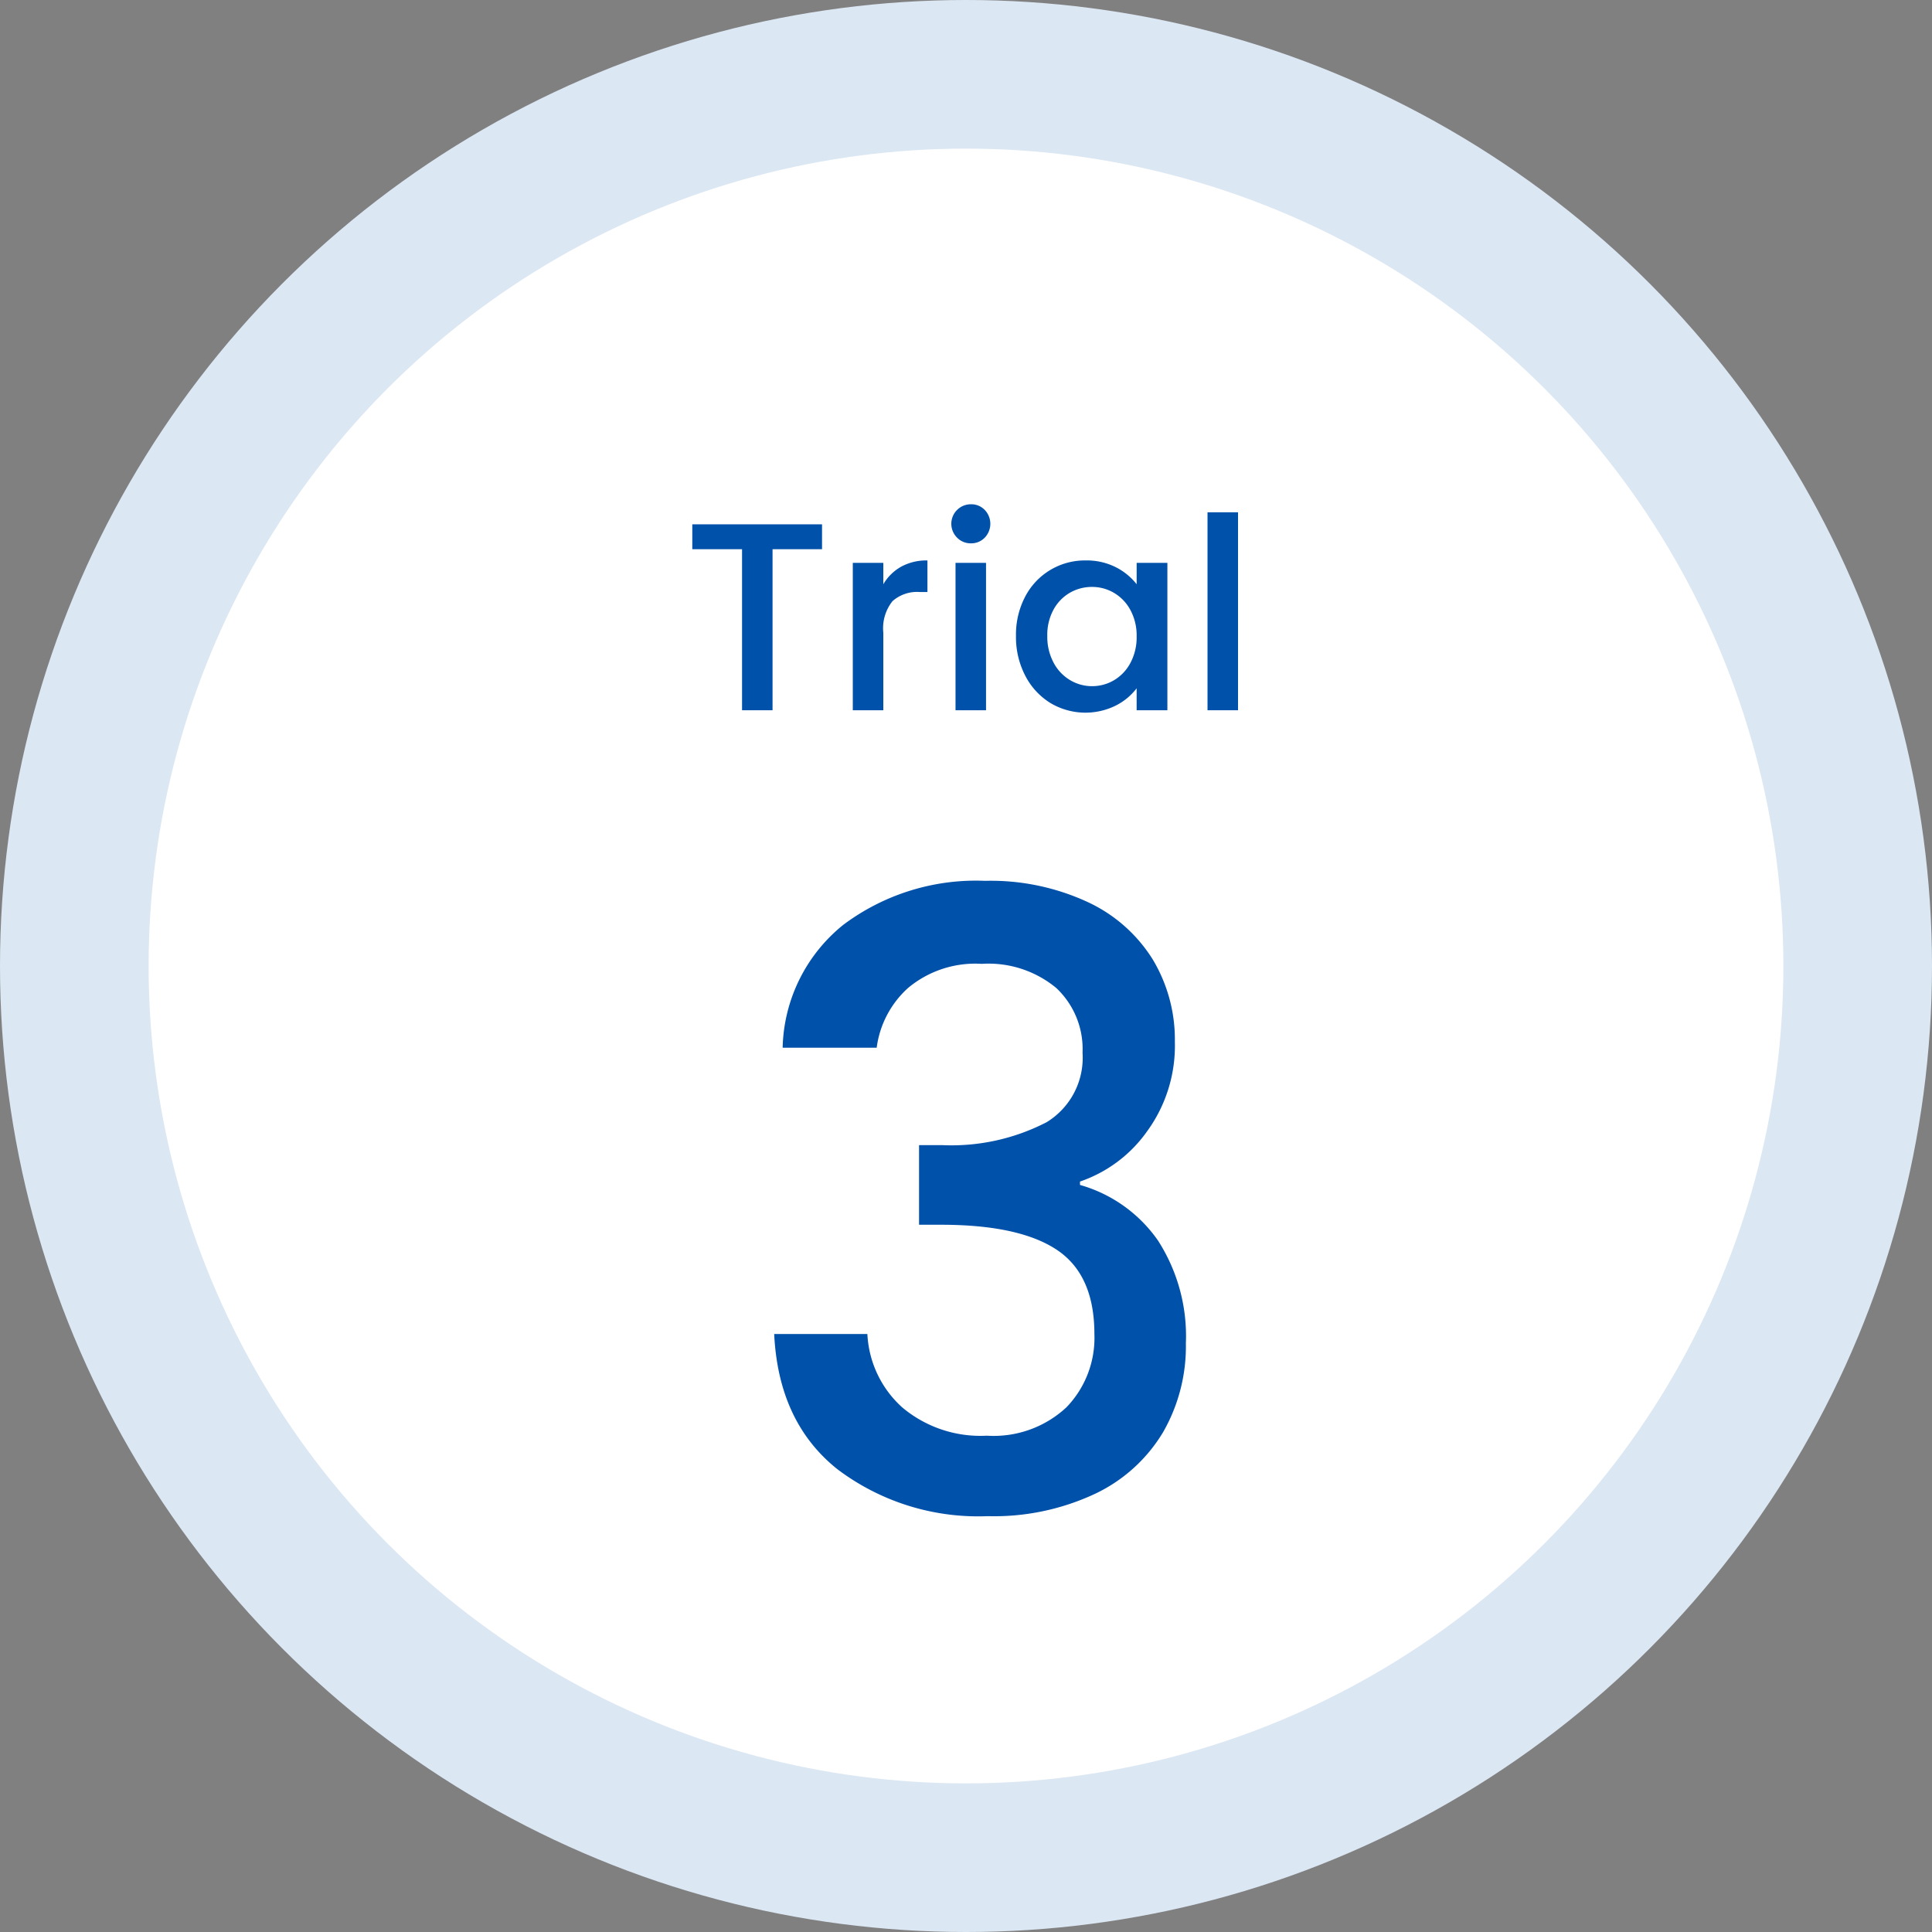 <svg id="レイヤー_1" data-name="レイヤー 1" xmlns="http://www.w3.org/2000/svg" viewBox="0 0 130 130"><rect x="0" y="0" width="130" height="130" fill="#808080" stroke="none"/><defs><style>.cls-1{fill:#dbe7f3;}.cls-2{fill:#fff;}.cls-3{fill:#0051aa;}</style></defs><circle class="cls-1" cx="65" cy="65" r="65"/><circle class="cls-2" cx="65" cy="65" r="55"/><path class="cls-3" d="M56.739,62.233a14.884,14.884,0,0,1,9.547-2.964,15.53,15.53,0,0,1,6.897,1.425,10.225,10.225,0,0,1,4.389,3.876,10.473,10.473,0,0,1,1.482,5.529,9.782,9.782,0,0,1-1.881,6.042,9.148,9.148,0,0,1-4.503,3.363v.228a9.573,9.573,0,0,1,5.243,3.734,11.874,11.874,0,0,1,1.882,6.926A11.603,11.603,0,0,1,78.257,96.376a10.632,10.632,0,0,1-4.561,4.133,16.028,16.028,0,0,1-7.239,1.51,15.709,15.709,0,0,1-10.117-3.164q-3.962-3.163-4.246-9.091h6.27a7.105,7.105,0,0,0,2.337,4.93,8.168,8.168,0,0,0,5.7,1.91,7.183,7.183,0,0,0,5.358-1.91,6.725,6.725,0,0,0,1.881-4.93q0-3.99-2.537-5.672-2.536-1.681-7.78-1.681H61.841V77.053h1.539a13.956,13.956,0,0,0,7.039-1.539A5.079,5.079,0,0,0,72.842,70.84a5.637,5.637,0,0,0-1.768-4.36,7.143,7.143,0,0,0-5.016-1.625,7.054,7.054,0,0,0-4.959,1.625,6.561,6.561,0,0,0-2.109,4.019H52.663A10.921,10.921,0,0,1,56.739,62.233Z"/><path class="cls-3" d="M55.313,35.281v1.674H51.983V47.791H49.931V36.955H46.583V35.281Z"/><path class="cls-3" d="M60.632,38.134a3.543,3.543,0,0,1,1.773-.423v2.124H61.883a2.496,2.496,0,0,0-1.826.612,2.926,2.926,0,0,0-.621,2.124v5.22H57.383v-9.918h2.053v1.44A3.219,3.219,0,0,1,60.632,38.134Z"/><path class="cls-3" d="M64.404,36.181a1.314,1.314,0,0,1,.936-2.25,1.249,1.249,0,0,1,.918.378,1.346,1.346,0,0,1,0,1.872,1.249,1.249,0,0,1-.918.378A1.27,1.27,0,0,1,64.404,36.181Zm1.944,1.692v9.918H64.295v-9.918Z"/><path class="cls-3" d="M68.985,40.141a4.523,4.523,0,0,1,4.059-2.43,4.33,4.33,0,0,1,2.043.459,4.155,4.155,0,0,1,1.396,1.143V37.873H78.551v9.918H76.482V46.315a4.081,4.081,0,0,1-1.422,1.17,4.601,4.601,0,0,1-4.393-.189,4.656,4.656,0,0,1-1.683-1.836,5.645,5.645,0,0,1-.621-2.673A5.488,5.488,0,0,1,68.985,40.141Zm7.074.9a2.971,2.971,0,0,0-1.107-1.152,2.897,2.897,0,0,0-1.476-.396,2.951,2.951,0,0,0-1.477.387,2.914,2.914,0,0,0-1.106,1.134,3.538,3.538,0,0,0-.423,1.773,3.69,3.69,0,0,0,.423,1.8,2.978,2.978,0,0,0,1.115,1.179,2.863,2.863,0,0,0,1.468.405,2.895,2.895,0,0,0,1.476-.396,2.954,2.954,0,0,0,1.107-1.161,3.651,3.651,0,0,0,.423-1.791A3.599,3.599,0,0,0,76.059,41.041Z"/><path class="cls-3" d="M83.304,34.471V47.791H81.251V34.471Z"/></svg>